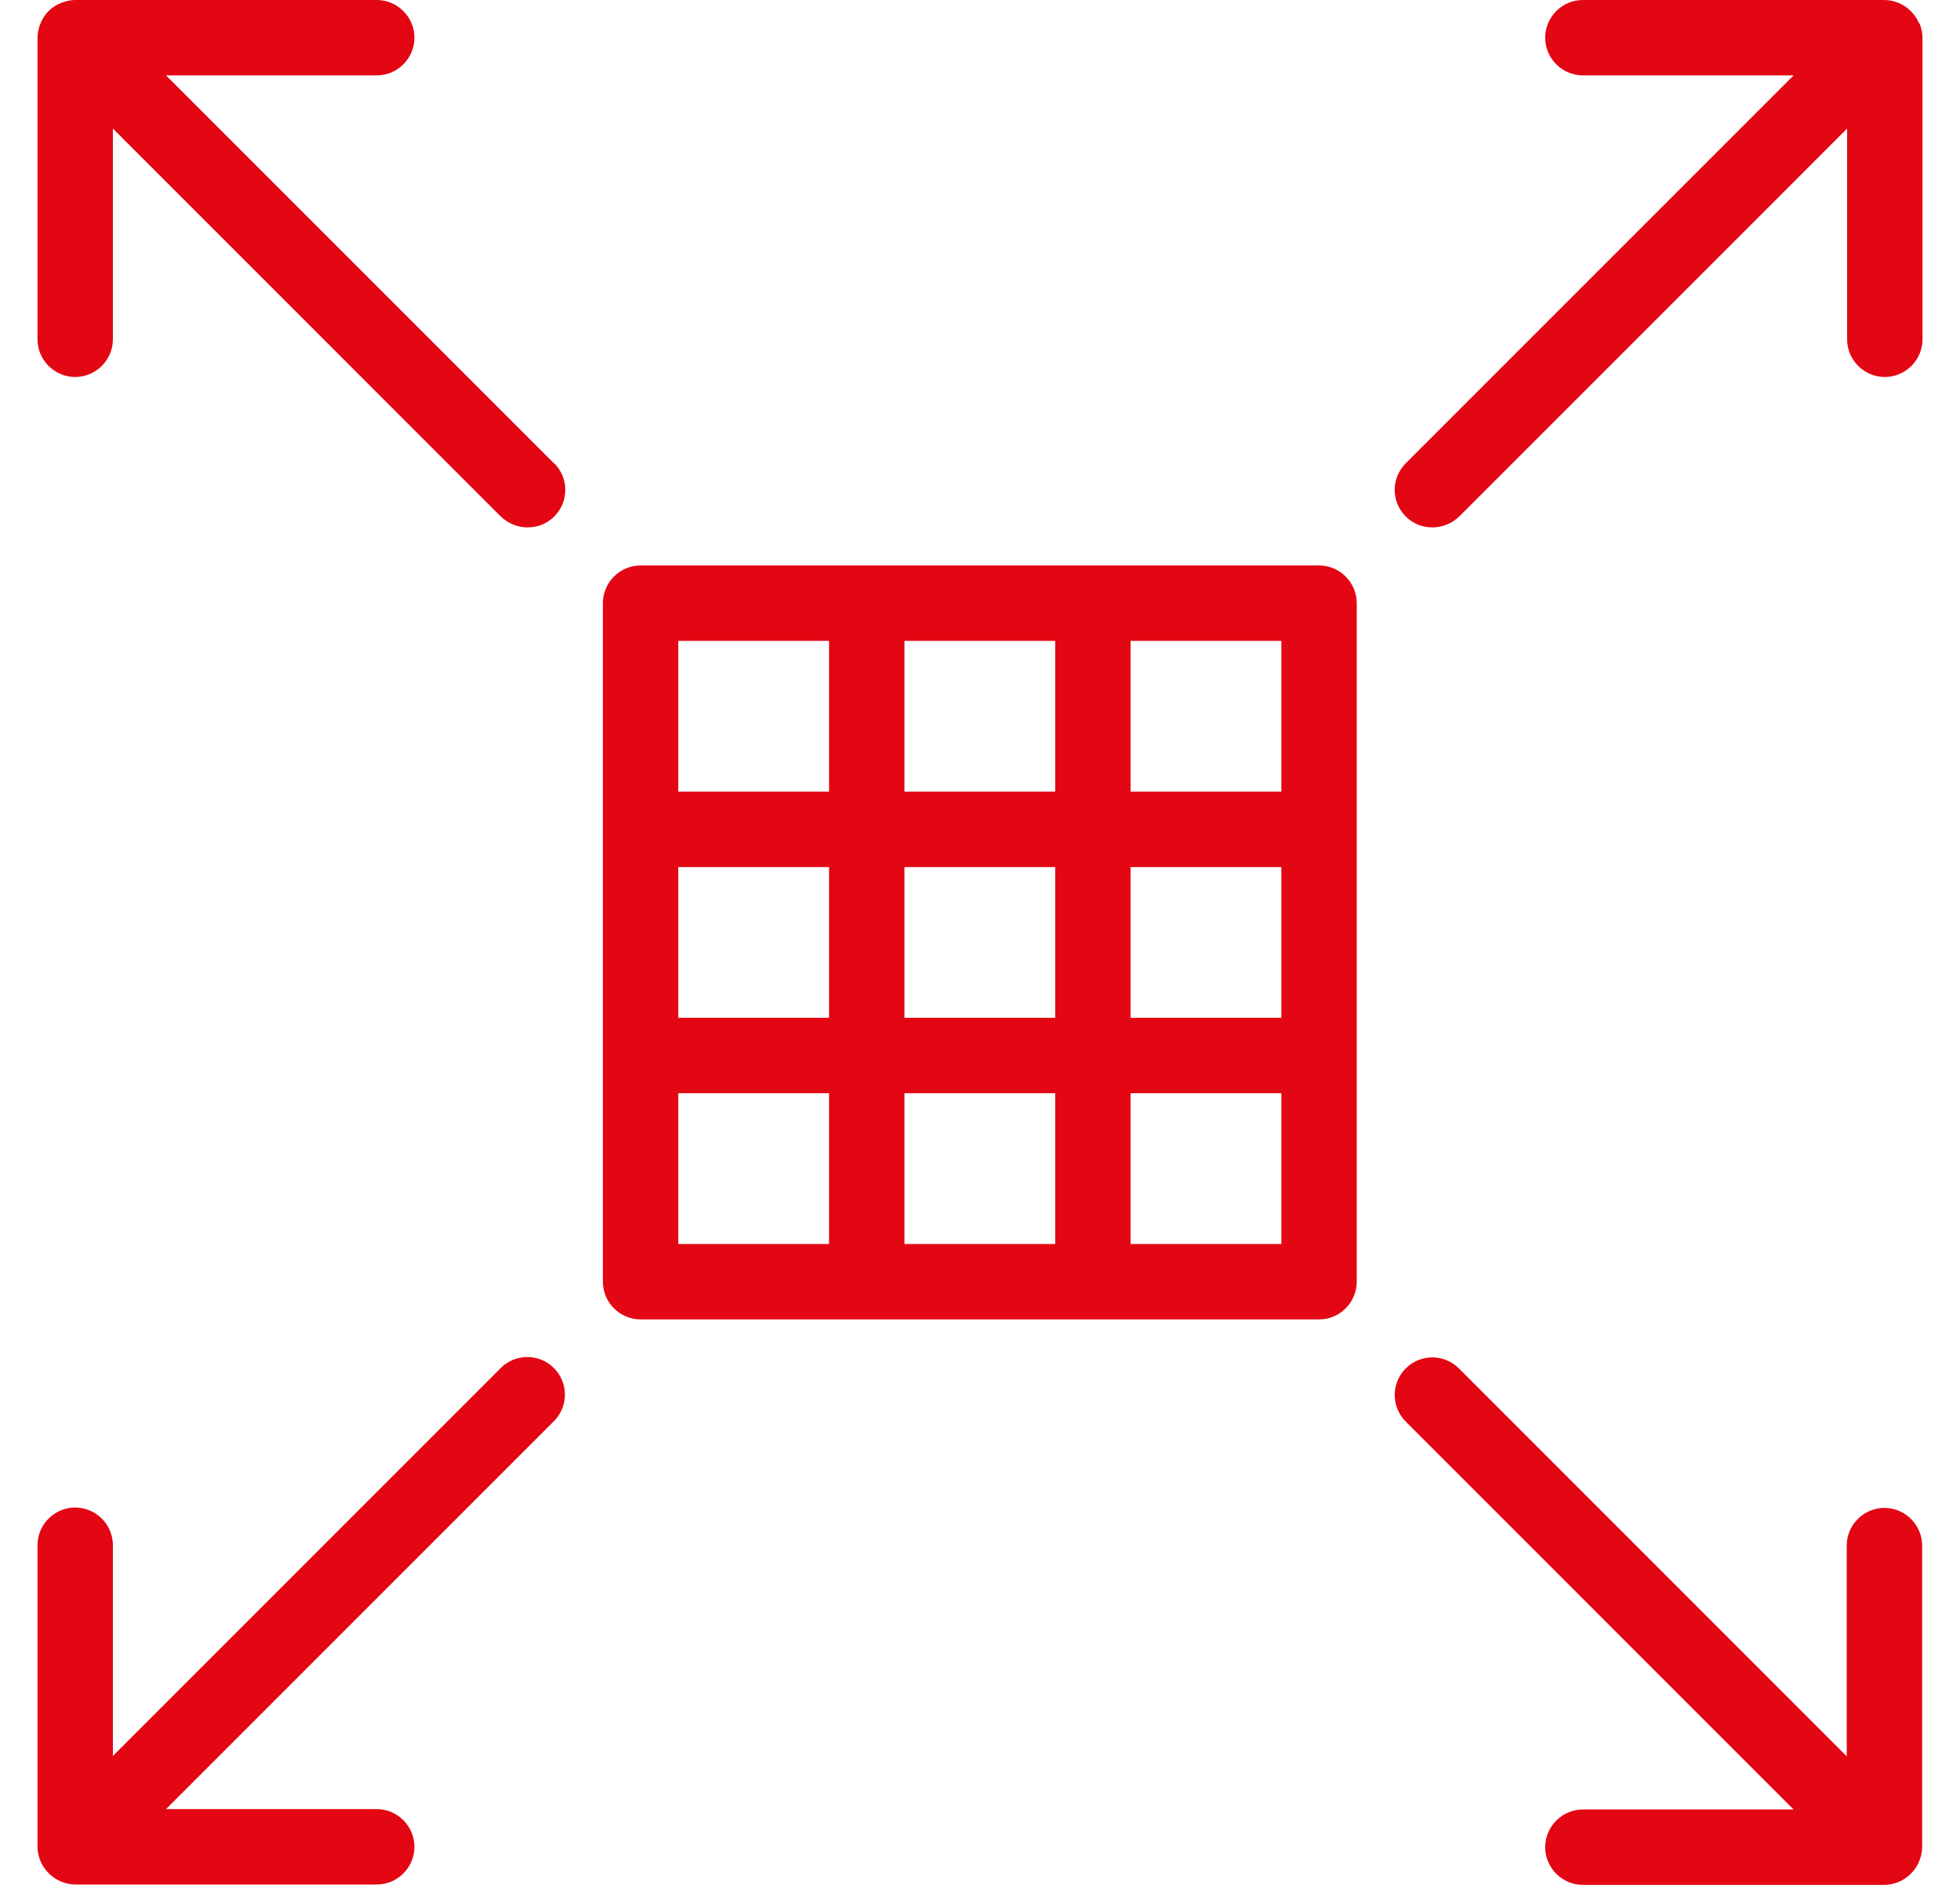 <svg width="52" height="50" viewBox="0 0 52 50" fill="none" xmlns="http://www.w3.org/2000/svg">
<path d="M14.705 12.29C15.095 12.68 15.095 13.31 14.705 13.7C14.505 13.9 14.255 13.99 13.995 13.99C13.735 13.99 13.485 13.89 13.285 13.7L2.995 3.41V9C2.995 9.55 2.545 10 1.995 10C1.445 10 0.995 9.55 0.995 9V1C0.995 0.87 1.025 0.74 1.075 0.62C1.175 0.37 1.365 0.18 1.615 0.08C1.735 0.03 1.865 0 1.995 0H9.995C10.545 0 10.995 0.45 10.995 1C10.995 1.55 10.545 2 9.995 2H4.405L14.695 12.29H14.705ZM50.915 0.62C50.815 0.38 50.615 0.18 50.375 0.08C50.255 0.03 50.125 0 49.995 0H41.995C41.445 0 40.995 0.45 40.995 1C40.995 1.55 41.445 2 41.995 2H47.585L37.295 12.29C36.905 12.68 36.905 13.31 37.295 13.7C37.495 13.9 37.745 13.99 38.005 13.99C38.265 13.99 38.515 13.89 38.715 13.7L49.005 3.41V9C49.005 9.55 49.455 10 50.005 10C50.555 10 51.005 9.55 51.005 9V1C51.005 0.87 50.975 0.74 50.925 0.62H50.915ZM49.995 40C49.445 40 48.995 40.45 48.995 41V46.59L38.705 36.3C38.315 35.91 37.685 35.91 37.295 36.3C36.905 36.69 36.905 37.32 37.295 37.71L47.585 48H41.995C41.445 48 40.995 48.45 40.995 49C40.995 49.55 41.445 50 41.995 50H49.995C50.125 50 50.255 49.97 50.375 49.92C50.615 49.82 50.815 49.62 50.915 49.38C50.965 49.26 50.995 49.13 50.995 49V41C50.995 40.45 50.545 40 49.995 40ZM13.285 36.29L2.995 46.58V40.99C2.995 40.44 2.545 39.99 1.995 39.99C1.445 39.99 0.995 40.44 0.995 40.99V48.99C0.995 49.12 1.025 49.25 1.075 49.37C1.175 49.61 1.375 49.81 1.615 49.91C1.735 49.96 1.865 49.99 1.995 49.99H9.995C10.545 49.99 10.995 49.54 10.995 48.99C10.995 48.44 10.545 47.99 9.995 47.99H4.405L14.695 37.7C15.085 37.31 15.085 36.68 14.695 36.29C14.305 35.9 13.675 35.9 13.285 36.29ZM35.995 16V34C35.995 34.55 35.545 35 34.995 35H16.995C16.445 35 15.995 34.55 15.995 34V16C15.995 15.45 16.445 15 16.995 15H34.995C35.545 15 35.995 15.45 35.995 16ZM17.995 27H21.995V23H17.995V27ZM23.995 27H27.995V23H23.995V27ZM29.995 27H33.995V23H29.995V27ZM33.995 17H29.995V21H33.995V17ZM27.995 17H23.995V21H27.995V17ZM17.995 21H21.995V17H17.995V21ZM17.995 33H21.995V29H17.995V33ZM23.995 33H27.995V29H23.995V33ZM33.995 29H29.995V33H33.995V29Z" fill="#E30613"/>
</svg>
